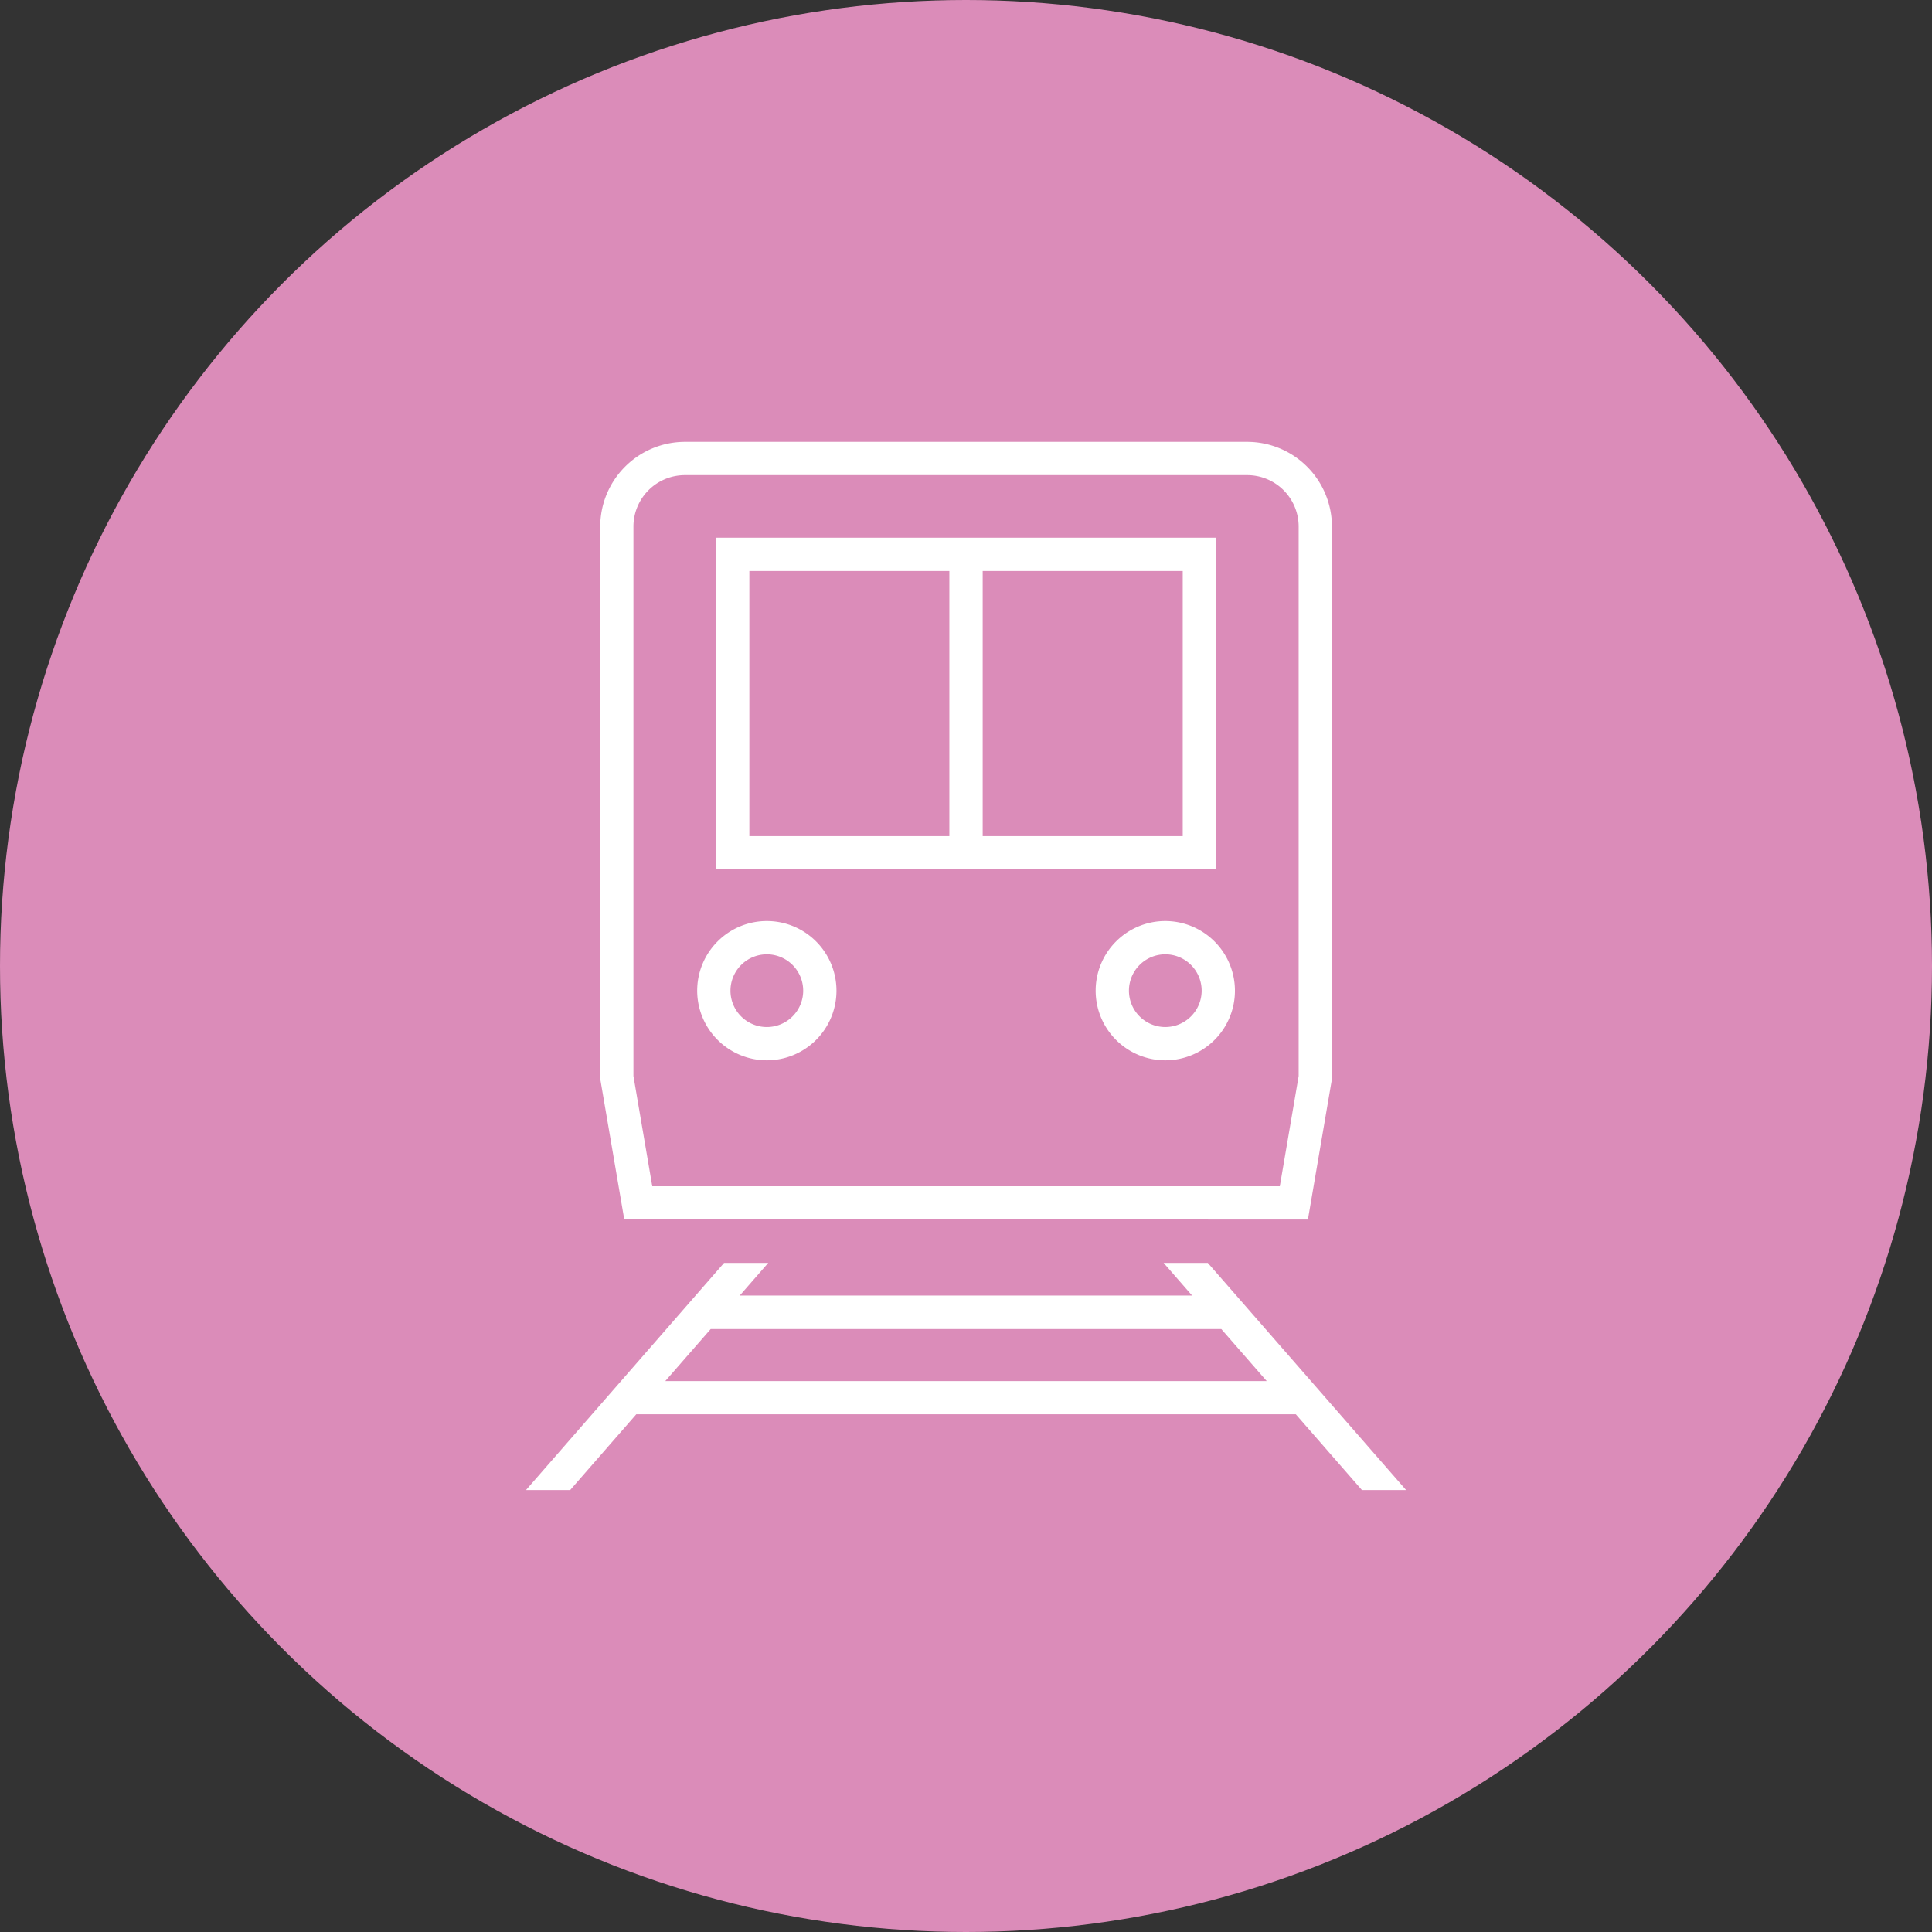 <svg xmlns="http://www.w3.org/2000/svg" xmlns:xlink="http://www.w3.org/1999/xlink" width="44" height="44" viewBox="0 0 44 44">
  <rect x="0" y="0" width="44" height="44" fill="#333333" stroke="none"/>
  <defs>
    <clipPath id="clip-path">
      <rect id="長方形_203" data-name="長方形 203" width="20.044" height="23.875" fill="#fff"/>
    </clipPath>
  </defs>
  <g id="グループ_842" data-name="グループ 842" transform="translate(-267 -312)">
    <circle id="楕円形_25" data-name="楕円形 25" cx="22" cy="22" r="22" transform="translate(267 312)" fill="#db8cb9"/>
    <g id="グループ_712" data-name="グループ 712" transform="translate(278.979 322.063)">
      <g id="グループ_711" data-name="グループ 711" clip-path="url(#clip-path)">
        <path id="パス_900" data-name="パス 900" d="M31.717,17.711l.547-3.2V1.929A1.931,1.931,0,0,0,30.335,0H17.527A1.931,1.931,0,0,0,15.6,1.929V14.507l.547,3.2ZM16.356,1.929A1.172,1.172,0,0,1,17.527.758H30.335a1.172,1.172,0,0,1,1.171,1.171V14.443l-.429,2.51H16.785l-.429-2.51Z" transform="translate(-13.909)" fill="#fff"/>
        <path id="パス_901" data-name="パス 901" d="M51.373,20.168H39.987v7.554H51.373Zm-10.628.758H45.3v6.038H40.745Zm9.87,6.038H46.059V20.926h4.556Z" transform="translate(-35.658 -17.985)" fill="#fff"/>
        <path id="パス_902" data-name="パス 902" d="M37.584,103.979A1.586,1.586,0,1,0,36,102.393a1.588,1.588,0,0,0,1.586,1.586m0-2.414a.828.828,0,1,1-.828.828.829.829,0,0,1,.828-.828" transform="translate(-32.101 -89.894)" fill="#fff"/>
        <path id="パス_903" data-name="パス 903" d="M121.43,100.807a1.586,1.586,0,1,0,1.586,1.586,1.588,1.588,0,0,0-1.586-1.586m0,2.414a.828.828,0,1,1,.828-.828.829.829,0,0,1-.828.828" transform="translate(-106.87 -89.894)" fill="#fff"/>
        <path id="パス_904" data-name="パス 904" d="M15.528,172.727h-1l-.006,0,.649.744H4.868l.649-.744-.006,0h-1L0,177.9H1.006l1.506-1.726H17.532l1.506,1.726h1.006ZM3.172,175.419l1.034-1.185h11.63l1.034,1.185Z" transform="translate(0 -154.028)" fill="#fff"/>
      </g>
    </g>
  </g>
</svg>
